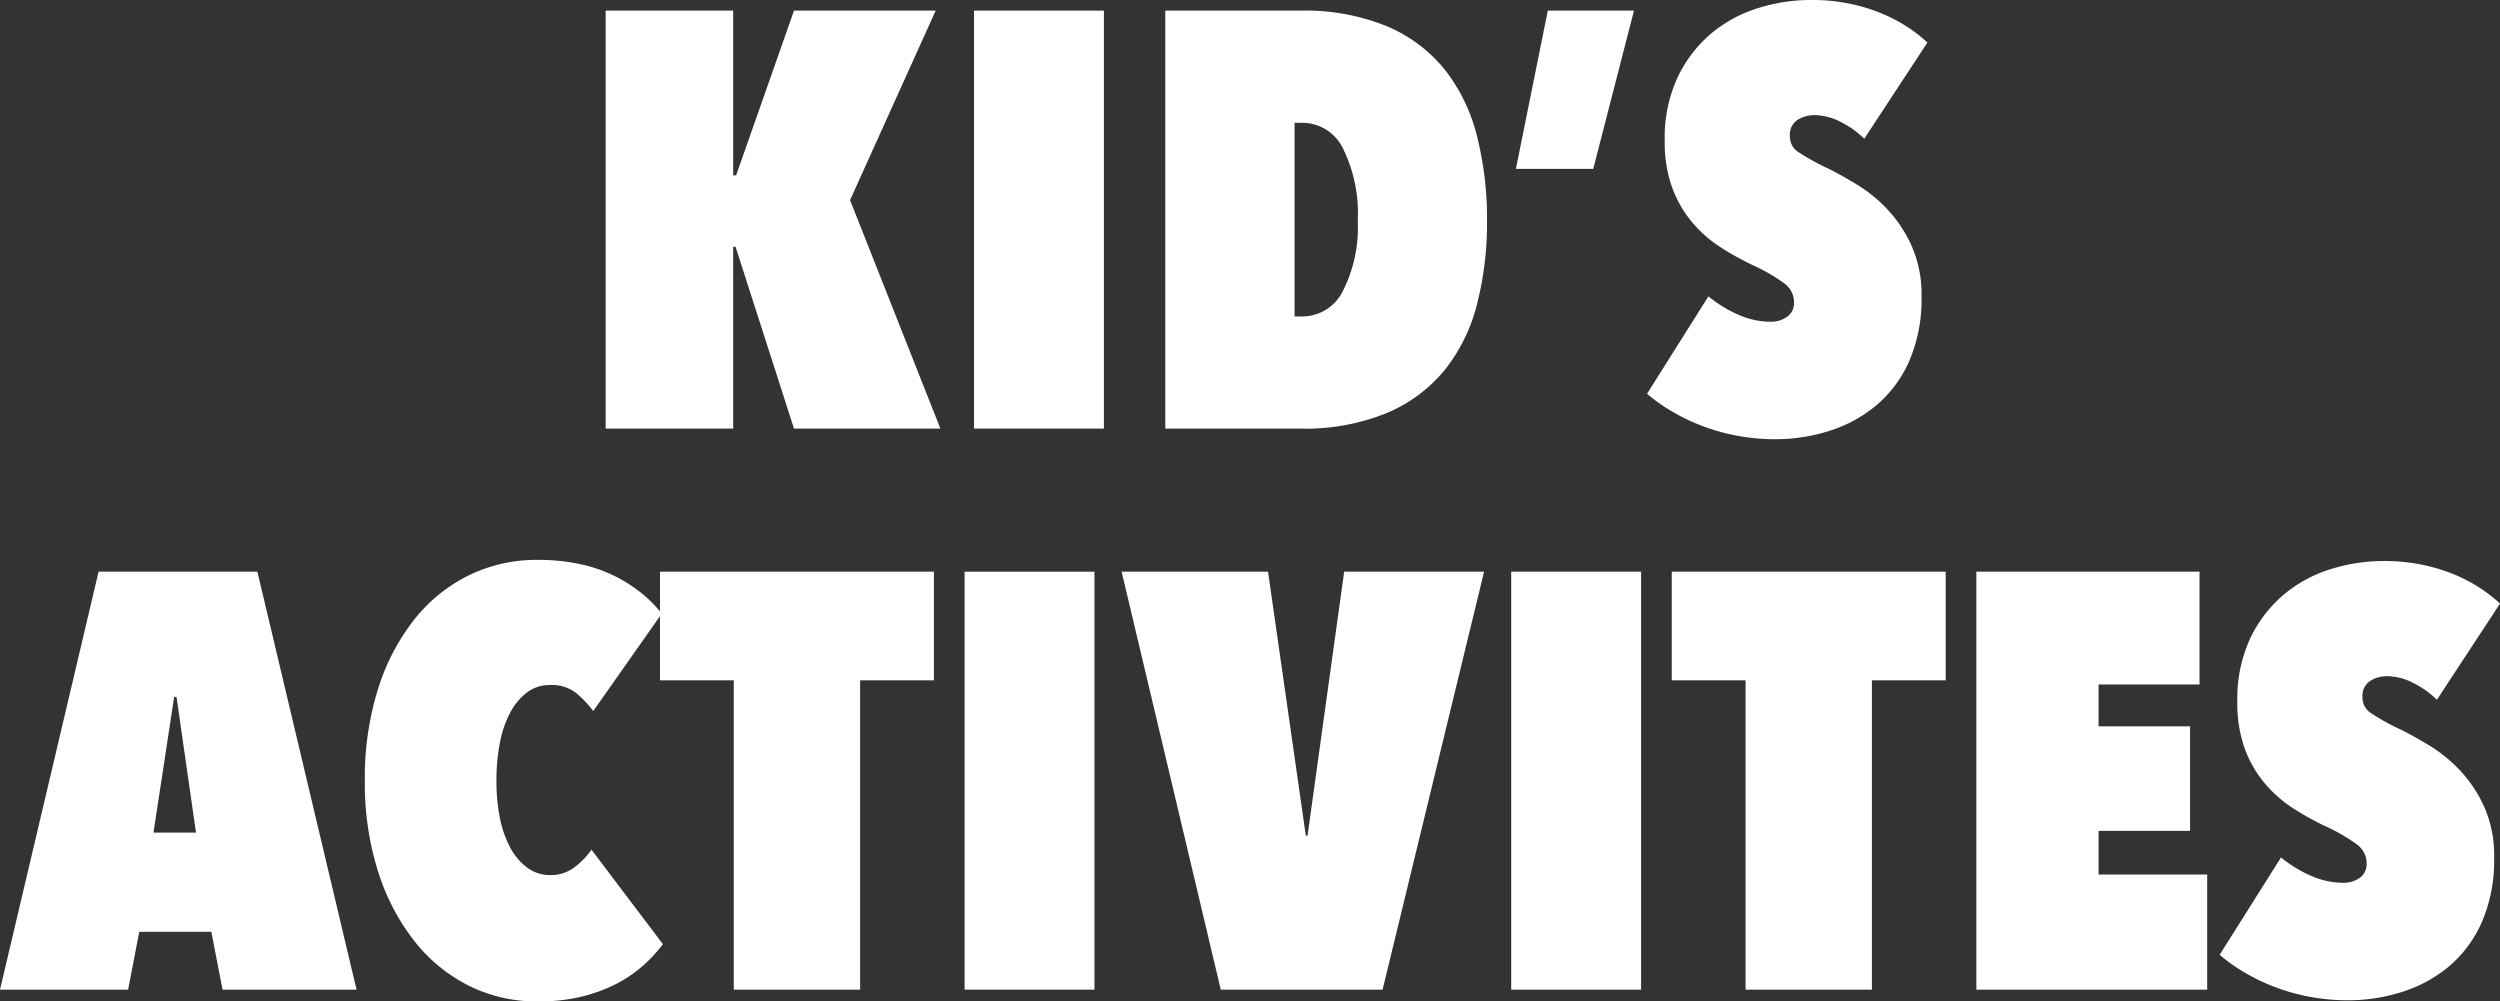 <svg xmlns="http://www.w3.org/2000/svg" width="268.485" height="107.551" viewBox="0 0 268.485 107.551"><rect x="0" y="0" width="268.485" height="107.551" fill="#333333" stroke="none"/><defs><style>.a{fill:#fff;}</style></defs><g transform="translate(-693.643 -674.269)"><path class="a" d="M870.591,702.487h-.253v19.526H856.644V677.128h13.694v17.688h.317l6.213-17.688h15.216l-9.193,20.351,9.7,24.535H876.868Z" transform="translate(-97.956 -1.718)"/><path class="a" d="M955.78,677.128h13.948v44.885H955.78Z" transform="translate(-157.532 -1.718)"/><path class="a" d="M1007.254,722.013V677.128h14.455a23.28,23.28,0,0,1,9.351,1.68,15.99,15.99,0,0,1,6.213,4.66,18.9,18.9,0,0,1,3.455,7.132,36.2,36.2,0,0,1,1.078,9.1,35.181,35.181,0,0,1-1.078,8.971,18.618,18.618,0,0,1-3.455,7.037,16.118,16.118,0,0,1-6.213,4.628,23.259,23.259,0,0,1-9.351,1.68Zm20.668-22.316a15.724,15.724,0,0,0-1.585-7.766,4.859,4.859,0,0,0-4.374-2.758h-.824v20.8h.824a4.859,4.859,0,0,0,4.374-2.758A15.1,15.1,0,0,0,1027.922,699.7Z" transform="translate(-188.466 -1.718)"/><path class="a" d="M1114.3,677.128l-4.374,16.991h-8.305l3.424-16.991Z" transform="translate(-245.177 -1.718)"/><path class="a" d="M1150.713,721.437a22.132,22.132,0,0,1-4.342-.412,21.778,21.778,0,0,1-3.8-1.11,21.368,21.368,0,0,1-3.2-1.585,17.682,17.682,0,0,1-2.472-1.775l6.593-10.461a13.391,13.391,0,0,0,3.2,1.966,8.585,8.585,0,0,0,3.455.761,2.956,2.956,0,0,0,1.807-.539,1.815,1.815,0,0,0,.729-1.553,2.5,2.5,0,0,0-1.046-2.029,18.922,18.922,0,0,0-3.265-1.9,29.849,29.849,0,0,1-3.614-2,13.631,13.631,0,0,1-3.043-2.694,12.462,12.462,0,0,1-2.124-3.709,14.185,14.185,0,0,1-.793-4.977,15.383,15.383,0,0,1,1.459-7.005,14,14,0,0,1,3.708-4.692,14.609,14.609,0,0,1,5.008-2.631,18.885,18.885,0,0,1,5.421-.824,19.6,19.6,0,0,1,7.259,1.267,16.692,16.692,0,0,1,5.357,3.3l-6.784,10.334a9.7,9.7,0,0,0-2.536-1.807,6.252,6.252,0,0,0-2.789-.729,3.437,3.437,0,0,0-1.839.507,1.915,1.915,0,0,0-.824,1.775,1.961,1.961,0,0,0,.856,1.648,24.276,24.276,0,0,0,3.328,1.838q1.393.7,3.106,1.743a15.675,15.675,0,0,1,3.234,2.663,14.361,14.361,0,0,1,2.567,3.9,12.829,12.829,0,0,1,1.046,5.388,16.689,16.689,0,0,1-1.331,6.974,13.142,13.142,0,0,1-3.55,4.755,14.758,14.758,0,0,1-5.04,2.726A19.026,19.026,0,0,1,1150.713,721.437Z" transform="translate(-266.373 0)"/><path class="a" d="M716.339,866.8H708.6l-1.2,6.213H693.643l10.587-44.885h17.054l10.651,44.885H717.544Zm-6.213-10.651h4.565L712.6,841.569h-.254Z" transform="translate(0 -92.462)"/><path class="a" d="M791.826,848.661a32.042,32.042,0,0,1,1.395-9.764,23.182,23.182,0,0,1,3.867-7.481,17.214,17.214,0,0,1,5.864-4.786,16.55,16.55,0,0,1,7.449-1.68,20.916,20.916,0,0,1,4.628.476,15.589,15.589,0,0,1,6.562,3.138,13.677,13.677,0,0,1,2.124,2.156l-7.354,10.46a12.324,12.324,0,0,0-1.839-1.934,4.3,4.3,0,0,0-2.853-.855,3.944,3.944,0,0,0-2.378.76,6.473,6.473,0,0,0-1.807,2.124,11.177,11.177,0,0,0-1.141,3.265,21,21,0,0,0-.381,4.121,20.029,20.029,0,0,0,.381,4.057,11.179,11.179,0,0,0,1.141,3.2,6.287,6.287,0,0,0,1.839,2.124,4.083,4.083,0,0,0,2.409.76,4.183,4.183,0,0,0,2.631-.855,8.382,8.382,0,0,0,1.807-1.871l7.671,10.144a15.552,15.552,0,0,1-2.219,2.378,14.031,14.031,0,0,1-2.884,1.934,17.106,17.106,0,0,1-3.677,1.331,19.584,19.584,0,0,1-4.66.507,16.292,16.292,0,0,1-7.449-1.712,17.392,17.392,0,0,1-5.864-4.85,23.614,23.614,0,0,1-3.867-7.481A31.5,31.5,0,0,1,791.826,848.661Z" transform="translate(-59.004 -90.553)"/><path class="a" d="M892.755,873.013H879.188v-33.22h-7.925V828.128h29.417v11.665h-7.925Z" transform="translate(-106.741 -92.462)"/><path class="a" d="M953.239,828.128h13.948v44.885H953.239Z" transform="translate(-156.005 -92.462)"/><path class="a" d="M1006.148,873.013,995.5,828.128h15.722l4.057,28.339h.19l3.931-28.339h15.026l-10.9,44.885Z" transform="translate(-181.401 -92.462)"/><path class="a" d="M1100.353,828.128H1114.3v44.885h-13.948Z" transform="translate(-244.414 -92.462)"/><path class="a" d="M1165.056,873.013h-13.567v-33.22h-7.925V828.128h29.417v11.665h-7.925Z" transform="translate(-270.382 -92.462)"/><path class="a" d="M1225.541,828.128h23.965v12.109h-10.841v4.5h9.827v11.221h-9.827v4.692h11.665v12.362h-24.789Z" transform="translate(-319.647 -92.462)"/><path class="a" d="M1304.818,872.436a22.159,22.159,0,0,1-4.343-.412,21.776,21.776,0,0,1-3.8-1.11,21.385,21.385,0,0,1-3.2-1.585,17.717,17.717,0,0,1-2.473-1.775l6.593-10.461a13.41,13.41,0,0,0,3.2,1.966,8.586,8.586,0,0,0,3.455.76,2.953,2.953,0,0,0,1.807-.539,1.815,1.815,0,0,0,.73-1.553,2.5,2.5,0,0,0-1.046-2.029,18.932,18.932,0,0,0-3.265-1.9,29.839,29.839,0,0,1-3.614-2,13.648,13.648,0,0,1-3.043-2.694,12.5,12.5,0,0,1-2.124-3.709,14.209,14.209,0,0,1-.792-4.977,15.379,15.379,0,0,1,1.458-7.005,14,14,0,0,1,3.708-4.692,14.6,14.6,0,0,1,5.008-2.631,18.885,18.885,0,0,1,5.421-.824,19.6,19.6,0,0,1,7.259,1.267,16.688,16.688,0,0,1,5.357,3.3l-6.783,10.334a9.717,9.717,0,0,0-2.536-1.807,6.25,6.25,0,0,0-2.789-.729,3.436,3.436,0,0,0-1.838.507,1.915,1.915,0,0,0-.825,1.775,1.96,1.96,0,0,0,.856,1.648,24.28,24.28,0,0,0,3.328,1.839q1.393.7,3.107,1.743a15.687,15.687,0,0,1,3.233,2.663,14.354,14.354,0,0,1,2.568,3.9,12.833,12.833,0,0,1,1.046,5.388,16.684,16.684,0,0,1-1.331,6.974,13.139,13.139,0,0,1-3.55,4.755,14.754,14.754,0,0,1-5.04,2.726A19.027,19.027,0,0,1,1304.818,872.436Z" transform="translate(-358.983 -90.744)"/></g></svg>